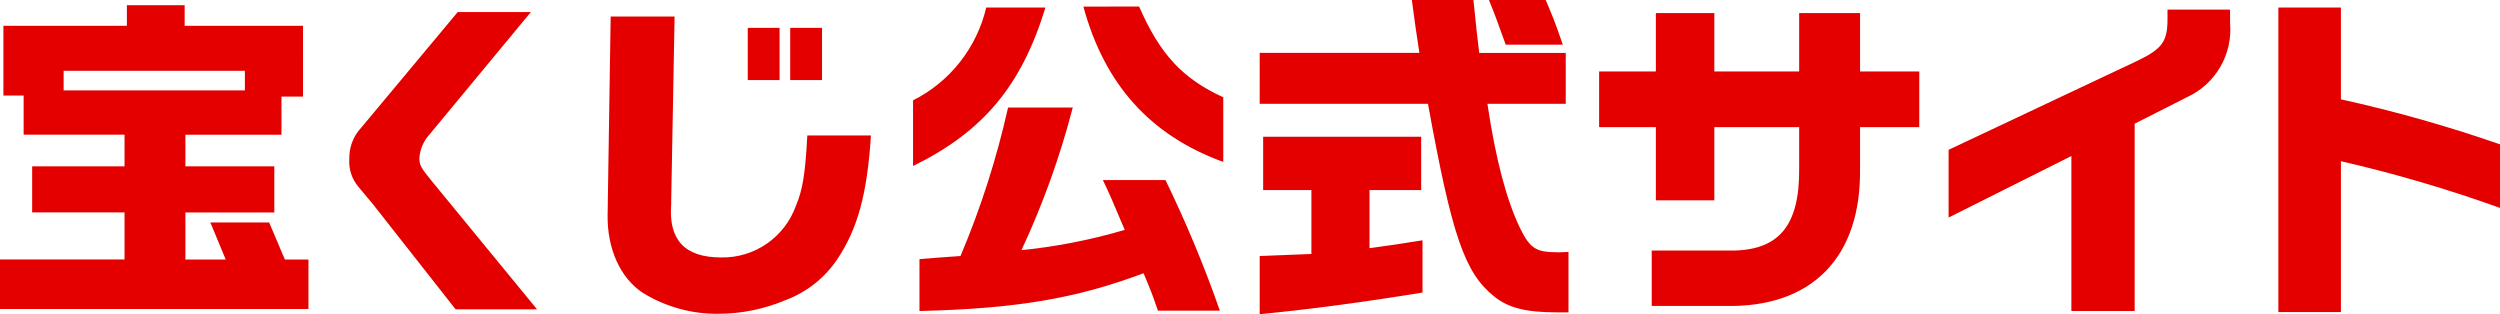 <?xml version="1.0" encoding="utf-8"?>
<!-- Generator: Adobe Illustrator 24.1.0, SVG Export Plug-In . SVG Version: 6.00 Build 0)  -->
<svg version="1.1" id="&#x30EC;&#x30A4;&#x30E4;&#x30FC;_1" xmlns="http://www.w3.org/2000/svg" xmlns:xlink="http://www.w3.org/1999/xlink" x="0px" y="0px" viewbox="0 0 440.01 55.29" style="enable-background:new 0 0 440.01 55.29;" xml:space="preserve" width="440.01" height="55.29">
<style type="text/css">
	.st0{fill-rule:evenodd;clip-rule:evenodd;fill:#E50000;}
</style>
<path class="st0" d="M412.01,28.37v26.55H401V1.33h11.01v16.15c9.48,2.09,18.83,4.74,28,7.92v11.19
	C430.85,33.3,421.5,30.55,412.01,28.37z M375.71,21.77v32.97h-11.14V27.46l-21.61,10.83l0-11.92l33.23-15.67
	c4.39-2.12,5.3-3.39,5.3-7.38V1.69h11.01v2.35c0.49,5.53-2.55,10.77-7.59,13.07L375.71,21.77z M327.37,29.46
	c0.3,15.84-8.49,24.8-23.9,24.38h-12.76v-9.74h13.61c8.73,0.12,12.46-4.29,12.34-14.58v-7.14h-14.93v12.88h-10.29V22.38h-9.99v-9.8
	h9.99V2.3h10.29v10.28h14.93V2.3h10.72v10.28h10.42v9.8h-10.42V29.46z M263.01,52.2c-5.24-4.17-7.46-10.71-11.68-33.93h-29.62V9.31
	h28.11c-0.66-4.41-0.78-5.08-1.33-9.31h10.84l0.6,5.75l0.42,3.57h15.23v8.95h-13.79c1.51,10.04,3.37,16.94,5.78,21.96
	c1.75,3.5,2.77,4.17,6.56,4.17c0.36,0,1.08,0,1.93-0.06v10.64h-1.93C268.55,54.98,265.48,54.19,263.01,52.2z M262.06,0h9.99
	c1.08,2.54,1.62,3.81,3.01,7.86h-10.05C263.38,3.33,263.14,2.66,262.06,0z M200.49,1.15c3.67,8.41,7.65,12.7,14.81,15.97v11.38
	c-12.82-4.66-20.89-13.61-24.62-27.34L200.49,1.15z M197.96,40.46c-2.47-5.87-2.59-6.11-3.85-8.77h11.02
	c3.63,7.47,6.83,15.14,9.57,22.99h-10.9c-1.02-2.96-1.2-3.45-2.53-6.59c-11.92,4.47-22.39,6.23-39.44,6.65V45.6l3.85-0.3l3.37-0.24
	c3.57-8.44,6.37-17.18,8.37-26.13l11.39,0c-2.24,8.63-5.26,17.03-9.03,25.1C185.94,43.41,192.03,42.21,197.96,40.46z M160.7,17.66
	c6.49-3.26,11.21-9.24,12.88-16.33H184c-4.22,13.79-10.96,21.84-23.3,27.89V17.66z M138.29,52.81c-3.76,1.59-7.79,2.41-11.86,2.42
	c-4.69,0.05-9.3-1.23-13.29-3.69c-3.97-2.6-6.26-7.74-6.2-13.61l0.54-35.02h11.25l-0.6,32.67v0.42c-0.48,6.23,2.41,9.31,8.79,9.31
	c5.89,0.12,11.2-3.56,13.18-9.13c1.14-2.72,1.63-5.44,1.99-12.34h11.2c-0.66,10.35-2.35,16.46-5.96,21.84
	C145.12,48.94,141.97,51.43,138.29,52.81z M139.08,4.9h5.6v9.19h-5.6V4.9z M131.61,4.9h5.6v9.19h-5.6V4.9z M94.52,54.44H80.19
	L65.63,35.93L63.1,32.9c-1.17-1.37-1.76-3.16-1.62-4.96c-0.04-1.74,0.51-3.45,1.57-4.84L80.56,2.12h12.88L75.56,23.71
	c-1.03,1.14-1.64,2.59-1.75,4.11c0,1.27,0.3,1.75,2.29,4.18L94.52,54.44z M0,45.67h21.92v-8.29H5.66v-8.11h16.26v-5.57H4.16v-6.89
	H0.6V4.54h21.73V0.91h10.17v3.63h20.83V17h-3.79v6.71H32.63v5.57h15.65v8.11H32.63v8.29h7.1l-2.71-6.53h10.35l2.77,6.53h4.15v8.71H0
	V45.67z M43.1,15.91v-3.45H11.2v3.45H43.1z M230.81,44.7V33.45h-8.49v-9.38h27.81v9.38h-9.09v10.23c4.45-0.6,5.12-0.72,9.33-1.39
	v9.2c-10.36,1.69-19.87,2.96-28.66,3.81V45.06l4.58-0.18L230.81,44.7z"/>
</svg>
